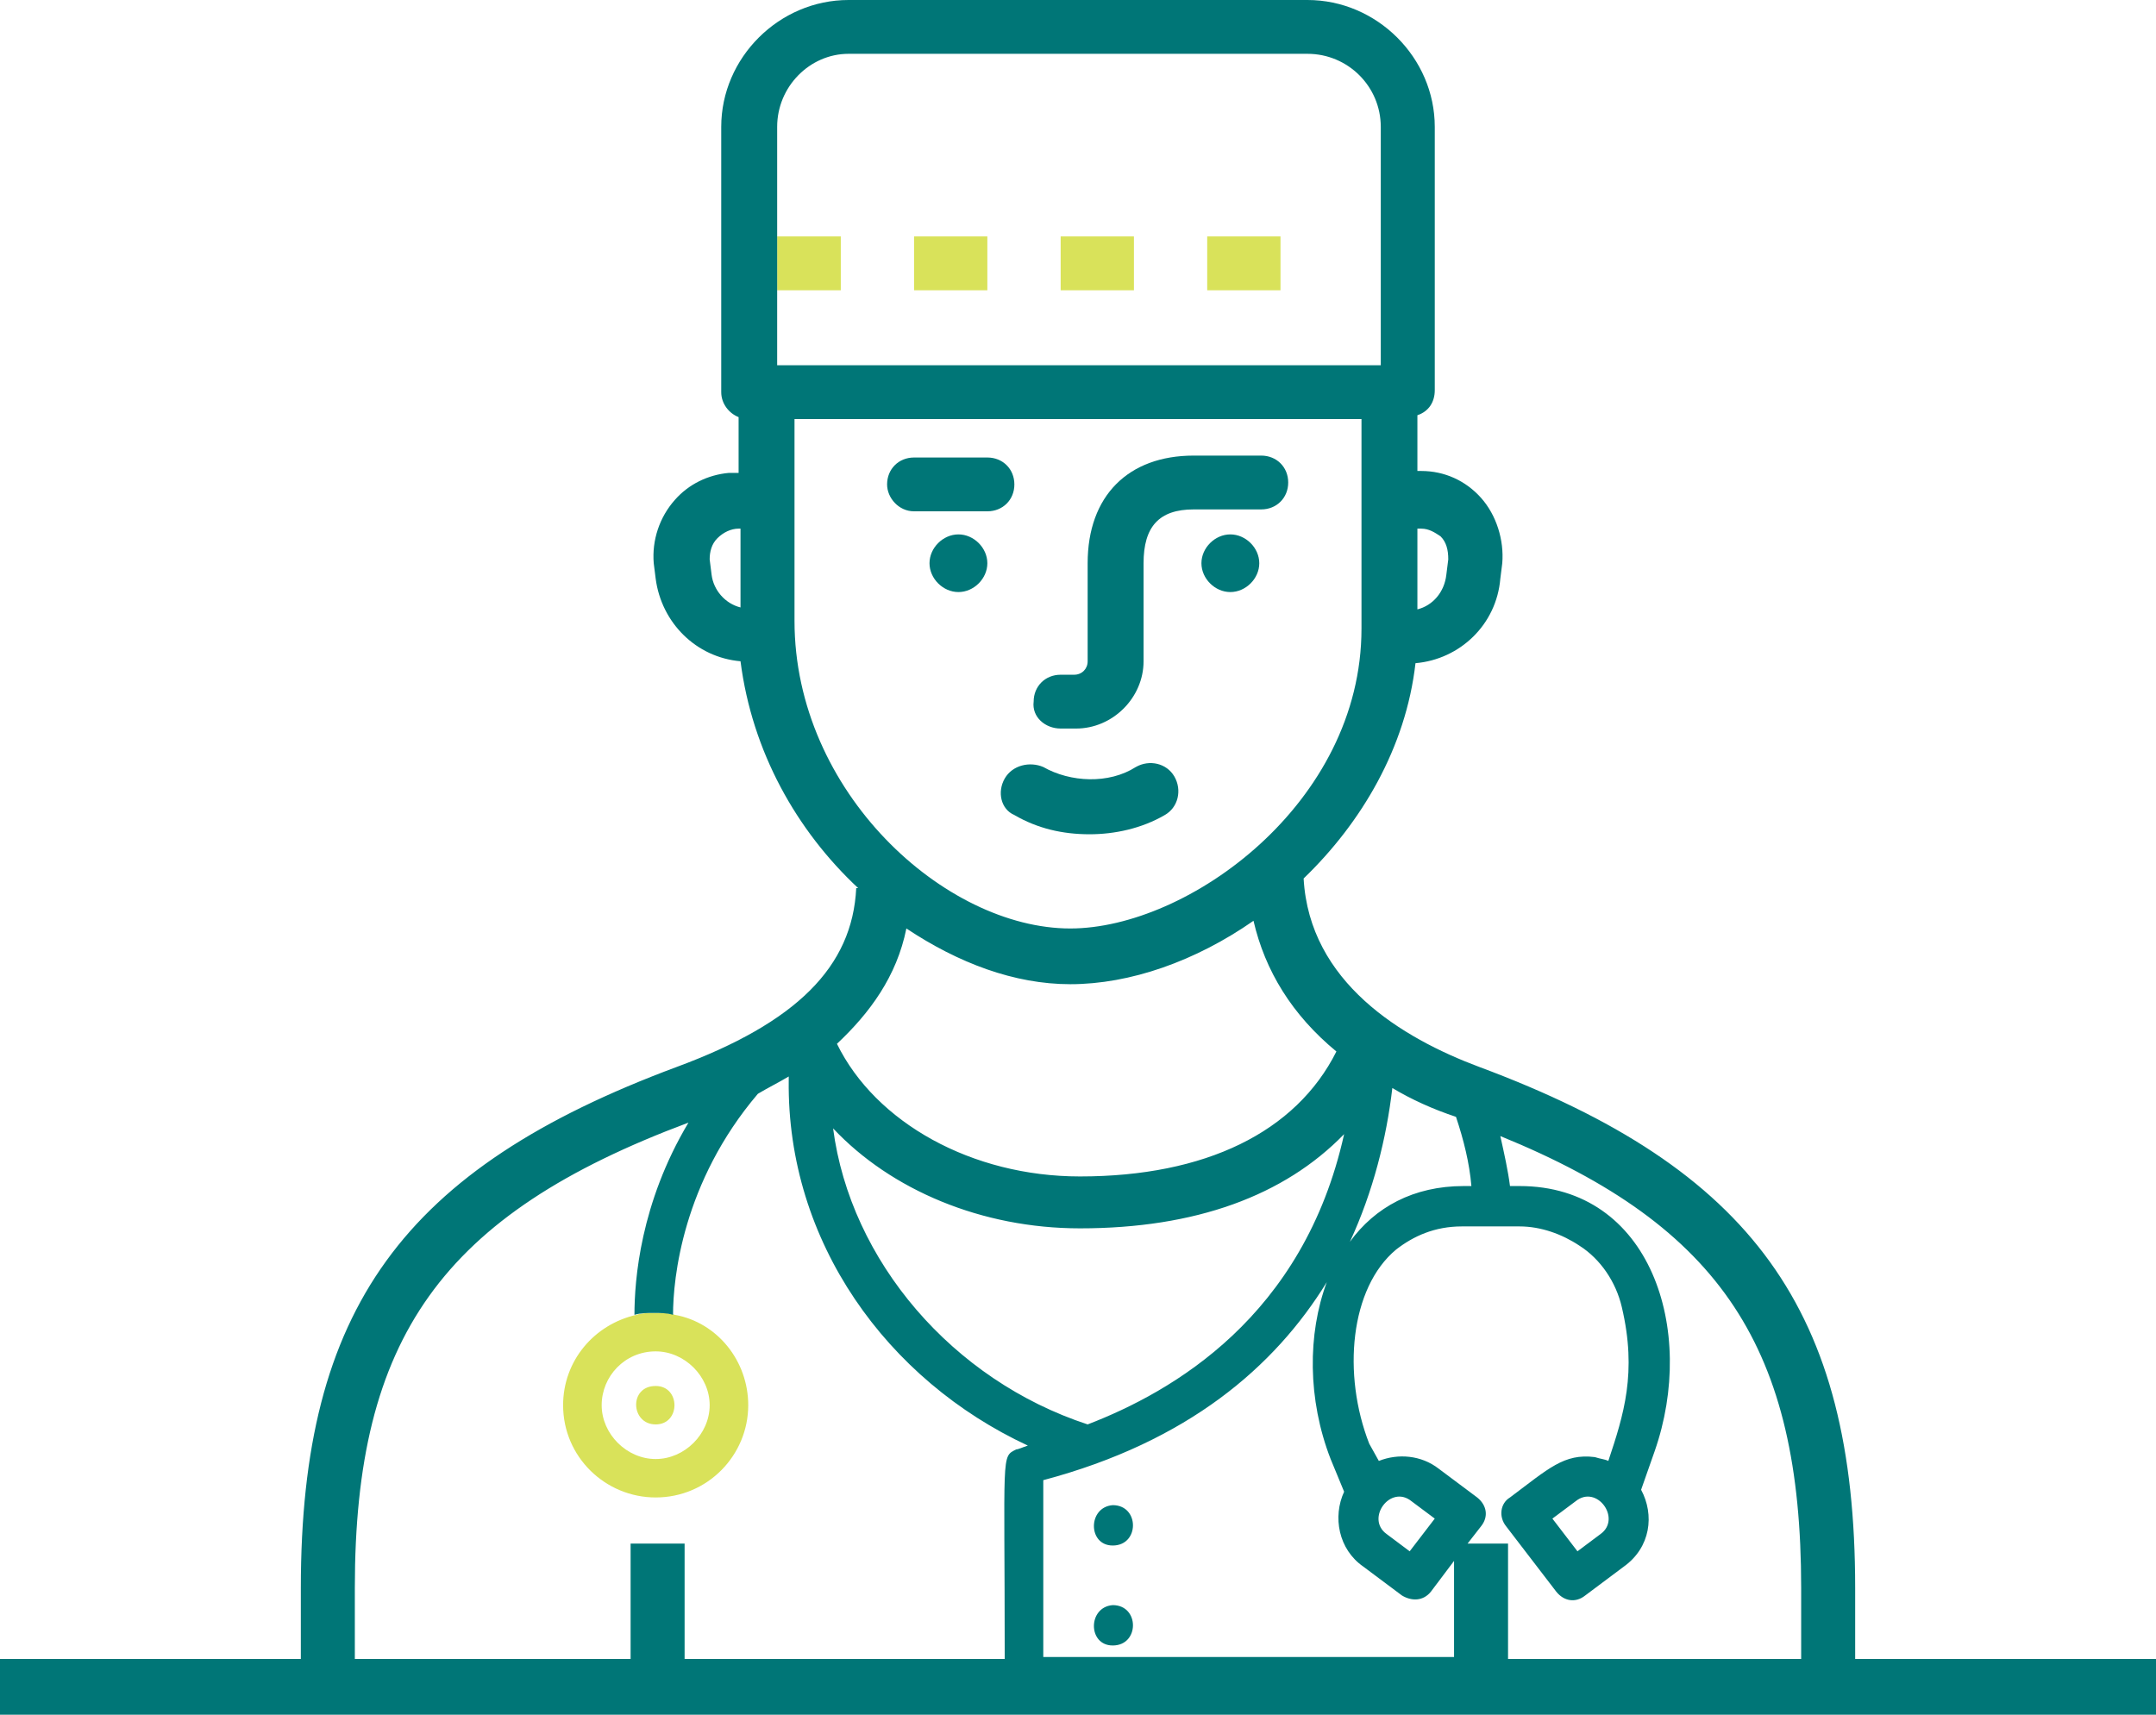 <svg width="88" height="70" viewBox="0 0 88 70" fill="none" xmlns="http://www.w3.org/2000/svg">
<path d="M40.3 9.652H37.309V11.85H40.3V9.652Z" fill="#D9E25A"/>
<path d="M46.283 9.652H43.292V11.85H46.283V9.652Z" fill="#D9E25A"/>
<path d="M34.318 9.652H31.721V11.85H34.318V9.652Z" fill="#D9E25A"/>
<path d="M52.265 9.652H49.274V11.85H52.265V9.652Z" fill="#D9E25A"/>
<path d="M41.009 31.782C40.694 32.332 40.852 33.038 41.403 33.273C42.347 33.823 43.37 34.058 44.472 34.058C45.495 34.058 46.597 33.823 47.542 33.273C48.093 32.96 48.251 32.253 47.936 31.704C47.621 31.155 46.912 30.998 46.361 31.312C45.259 32.018 43.685 31.939 42.583 31.312C42.032 31.076 41.324 31.233 41.009 31.782Z" fill="#007677"/>
<path d="M43.292 29.742H43.921C45.417 29.742 46.676 28.486 46.676 26.995V22.993C46.676 21.502 47.306 20.796 48.723 20.796H51.478C52.107 20.796 52.58 20.325 52.58 19.697C52.58 19.07 52.107 18.599 51.478 18.599H48.723C46.047 18.599 44.394 20.247 44.394 22.993V26.995C44.394 27.309 44.157 27.545 43.843 27.545H43.292C42.662 27.545 42.19 28.016 42.19 28.643C42.111 29.271 42.662 29.742 43.292 29.742Z" fill="#007677"/>
<path d="M37.309 20.874H40.3C40.93 20.874 41.403 20.404 41.403 19.776C41.403 19.148 40.93 18.677 40.3 18.677H37.309C36.68 18.677 36.208 19.148 36.208 19.776C36.208 20.325 36.68 20.874 37.309 20.874Z" fill="#007677"/>
<path d="M39.12 21.816C38.49 21.816 37.939 22.366 37.939 22.993C37.939 23.621 38.49 24.17 39.12 24.17C39.75 24.17 40.3 23.621 40.3 22.993C40.3 22.366 39.75 21.816 39.12 21.816Z" fill="#007677"/>
<path d="M50.218 21.816C49.589 21.816 49.038 22.366 49.038 22.993C49.038 23.621 49.589 24.17 50.218 24.17C50.848 24.17 51.399 23.621 51.399 22.993C51.399 22.366 50.848 21.816 50.218 21.816Z" fill="#007677"/>
<path d="M26.762 58.15C27.785 58.15 27.785 56.581 26.762 56.581C25.66 56.581 25.739 58.15 26.762 58.15Z" fill="#D9E25A"/>
<path d="M22.984 57.365C22.984 59.484 24.716 61.132 26.762 61.132C28.887 61.132 30.54 59.406 30.54 57.365C30.54 55.56 29.281 53.991 27.549 53.677C27.313 53.599 27.077 53.599 26.762 53.599C26.447 53.599 26.211 53.599 25.975 53.677C24.243 54.069 22.984 55.56 22.984 57.365ZM26.762 55.168C27.943 55.168 28.966 56.188 28.966 57.365C28.966 58.543 27.943 59.563 26.762 59.563C25.581 59.563 24.558 58.543 24.558 57.365C24.558 56.188 25.503 55.168 26.762 55.168Z" fill="#D9E25A"/>
<path d="M75.721 67.724V64.821C75.721 53.52 71.549 47.713 60.372 43.554C57.224 42.377 53.445 40.101 53.209 35.863C55.571 33.587 57.381 30.527 57.775 27.074C59.585 26.917 61.081 25.505 61.238 23.621L61.317 22.993C61.395 22.052 61.081 21.031 60.451 20.325C59.821 19.619 58.955 19.227 58.011 19.227H57.853V16.951C58.326 16.794 58.562 16.401 58.562 15.931V5.179C58.562 2.354 56.2 0 53.367 0H34.633C31.8 0 29.438 2.354 29.438 5.179V16.009C29.438 16.48 29.753 16.872 30.147 17.029V19.305C30.147 19.305 30.147 19.305 30.068 19.305H29.753C28.887 19.383 28.1 19.776 27.549 20.404C26.919 21.11 26.605 22.052 26.683 22.993L26.762 23.621C26.998 25.426 28.415 26.839 30.225 26.995C30.698 30.684 32.508 33.901 35.027 36.256H34.948C34.791 39.473 32.508 41.749 27.628 43.554C16.451 47.713 12.279 53.442 12.279 64.821V67.724H0V70H88V67.724H75.721ZM73.517 64.821V67.724H61.553V63.016H59.9L60.451 62.309C60.766 61.917 60.687 61.446 60.293 61.132L58.719 59.955C58.011 59.406 57.066 59.327 56.279 59.641L55.886 58.935C54.783 56.11 55.098 52.578 56.987 51.009C57.696 50.46 58.562 50.067 59.664 50.067H62.025C62.891 50.067 63.757 50.381 64.465 50.852C65.331 51.401 65.961 52.343 66.197 53.363C66.826 56.031 66.275 57.758 65.646 59.641C65.488 59.563 65.331 59.563 65.095 59.484C63.835 59.327 63.206 59.955 61.632 61.132C61.238 61.368 61.159 61.917 61.474 62.309L63.521 64.978C63.835 65.37 64.308 65.448 64.701 65.135L66.275 63.957C67.377 63.173 67.535 61.839 66.984 60.818L67.535 59.249C69.266 54.305 67.377 48.419 62.025 48.419H61.632C61.553 47.791 61.395 47.085 61.238 46.379C70.29 50.067 73.517 55.09 73.517 64.821ZM59.428 45.594C59.742 46.536 59.978 47.478 60.057 48.419H59.742C57.696 48.419 56.122 49.282 55.098 50.695C56.043 48.655 56.594 46.457 56.83 44.417C57.617 44.888 58.483 45.28 59.428 45.594ZM57.617 61.289L58.562 61.995L57.538 63.33L56.594 62.623C55.728 61.995 56.751 60.583 57.617 61.289ZM54.862 46.3C53.209 53.756 47.857 56.816 44.394 58.15C38.884 56.345 34.712 51.48 34.004 46.065C36.365 48.576 40.064 50.146 44.079 50.146C48.801 50.146 52.422 48.812 54.862 46.3ZM54.154 52.343C53.367 54.462 53.367 57.13 54.311 59.563L54.862 60.897C54.39 61.917 54.626 63.251 55.649 63.957L57.224 65.135C57.617 65.37 58.089 65.37 58.404 64.978L59.349 63.722V67.646H42.583V60.426C48.487 58.856 52.029 55.796 54.154 52.343ZM65.331 62.623L64.386 63.33L63.363 61.995L64.308 61.289C65.174 60.583 66.197 61.995 65.331 62.623ZM58.011 21.581C58.326 21.581 58.562 21.738 58.798 21.895C59.034 22.13 59.113 22.444 59.113 22.836L59.034 23.464C58.955 24.17 58.483 24.72 57.853 24.877V21.581H58.011ZM34.633 2.197H53.367C55.02 2.197 56.358 3.531 56.358 5.179V14.91H31.721V11.928V9.731V5.179C31.721 3.531 33.059 2.197 34.633 2.197ZM29.045 23.464L28.966 22.836C28.966 22.522 29.045 22.209 29.281 21.973C29.517 21.738 29.832 21.581 30.147 21.581C30.147 21.581 30.147 21.581 30.225 21.581V24.798C29.596 24.641 29.123 24.092 29.045 23.464ZM32.429 25.348V17.108H55.571V25.661C55.571 32.803 48.487 37.904 43.685 37.904C38.569 37.904 32.429 32.332 32.429 25.348ZM36.995 37.904C39.12 39.316 41.403 40.179 43.685 40.179C46.125 40.179 48.801 39.238 51.163 37.59C51.635 39.63 52.737 41.435 54.547 42.926C52.895 46.222 49.195 48.027 44.079 48.027C39.671 48.027 35.735 45.83 34.161 42.612C35.499 41.356 36.601 39.865 36.995 37.904ZM14.483 64.821C14.483 54.619 18.025 49.596 28.1 45.83C26.132 49.126 25.896 52.265 25.896 53.677C26.132 53.599 26.447 53.599 26.683 53.599C26.919 53.599 27.234 53.599 27.471 53.677C27.471 52.186 27.864 48.262 30.934 44.653C31.327 44.417 31.8 44.182 32.193 43.946C32.193 44.025 32.193 44.025 32.193 44.103C32.114 50.695 36.208 56.345 41.953 59.014C41.717 59.092 41.56 59.17 41.481 59.17C40.852 59.484 41.009 59.249 41.009 67.724H27.943V63.016H25.739V67.724H14.483V64.821Z" fill="#007677"/>
<path d="M45.417 63.094C46.519 63.094 46.519 61.446 45.417 61.446C44.394 61.525 44.394 63.094 45.417 63.094Z" fill="#007677"/>
<path d="M45.417 67.175C46.519 67.175 46.519 65.527 45.417 65.527C44.394 65.605 44.394 67.175 45.417 67.175Z" fill="#007677"/>
</svg>
